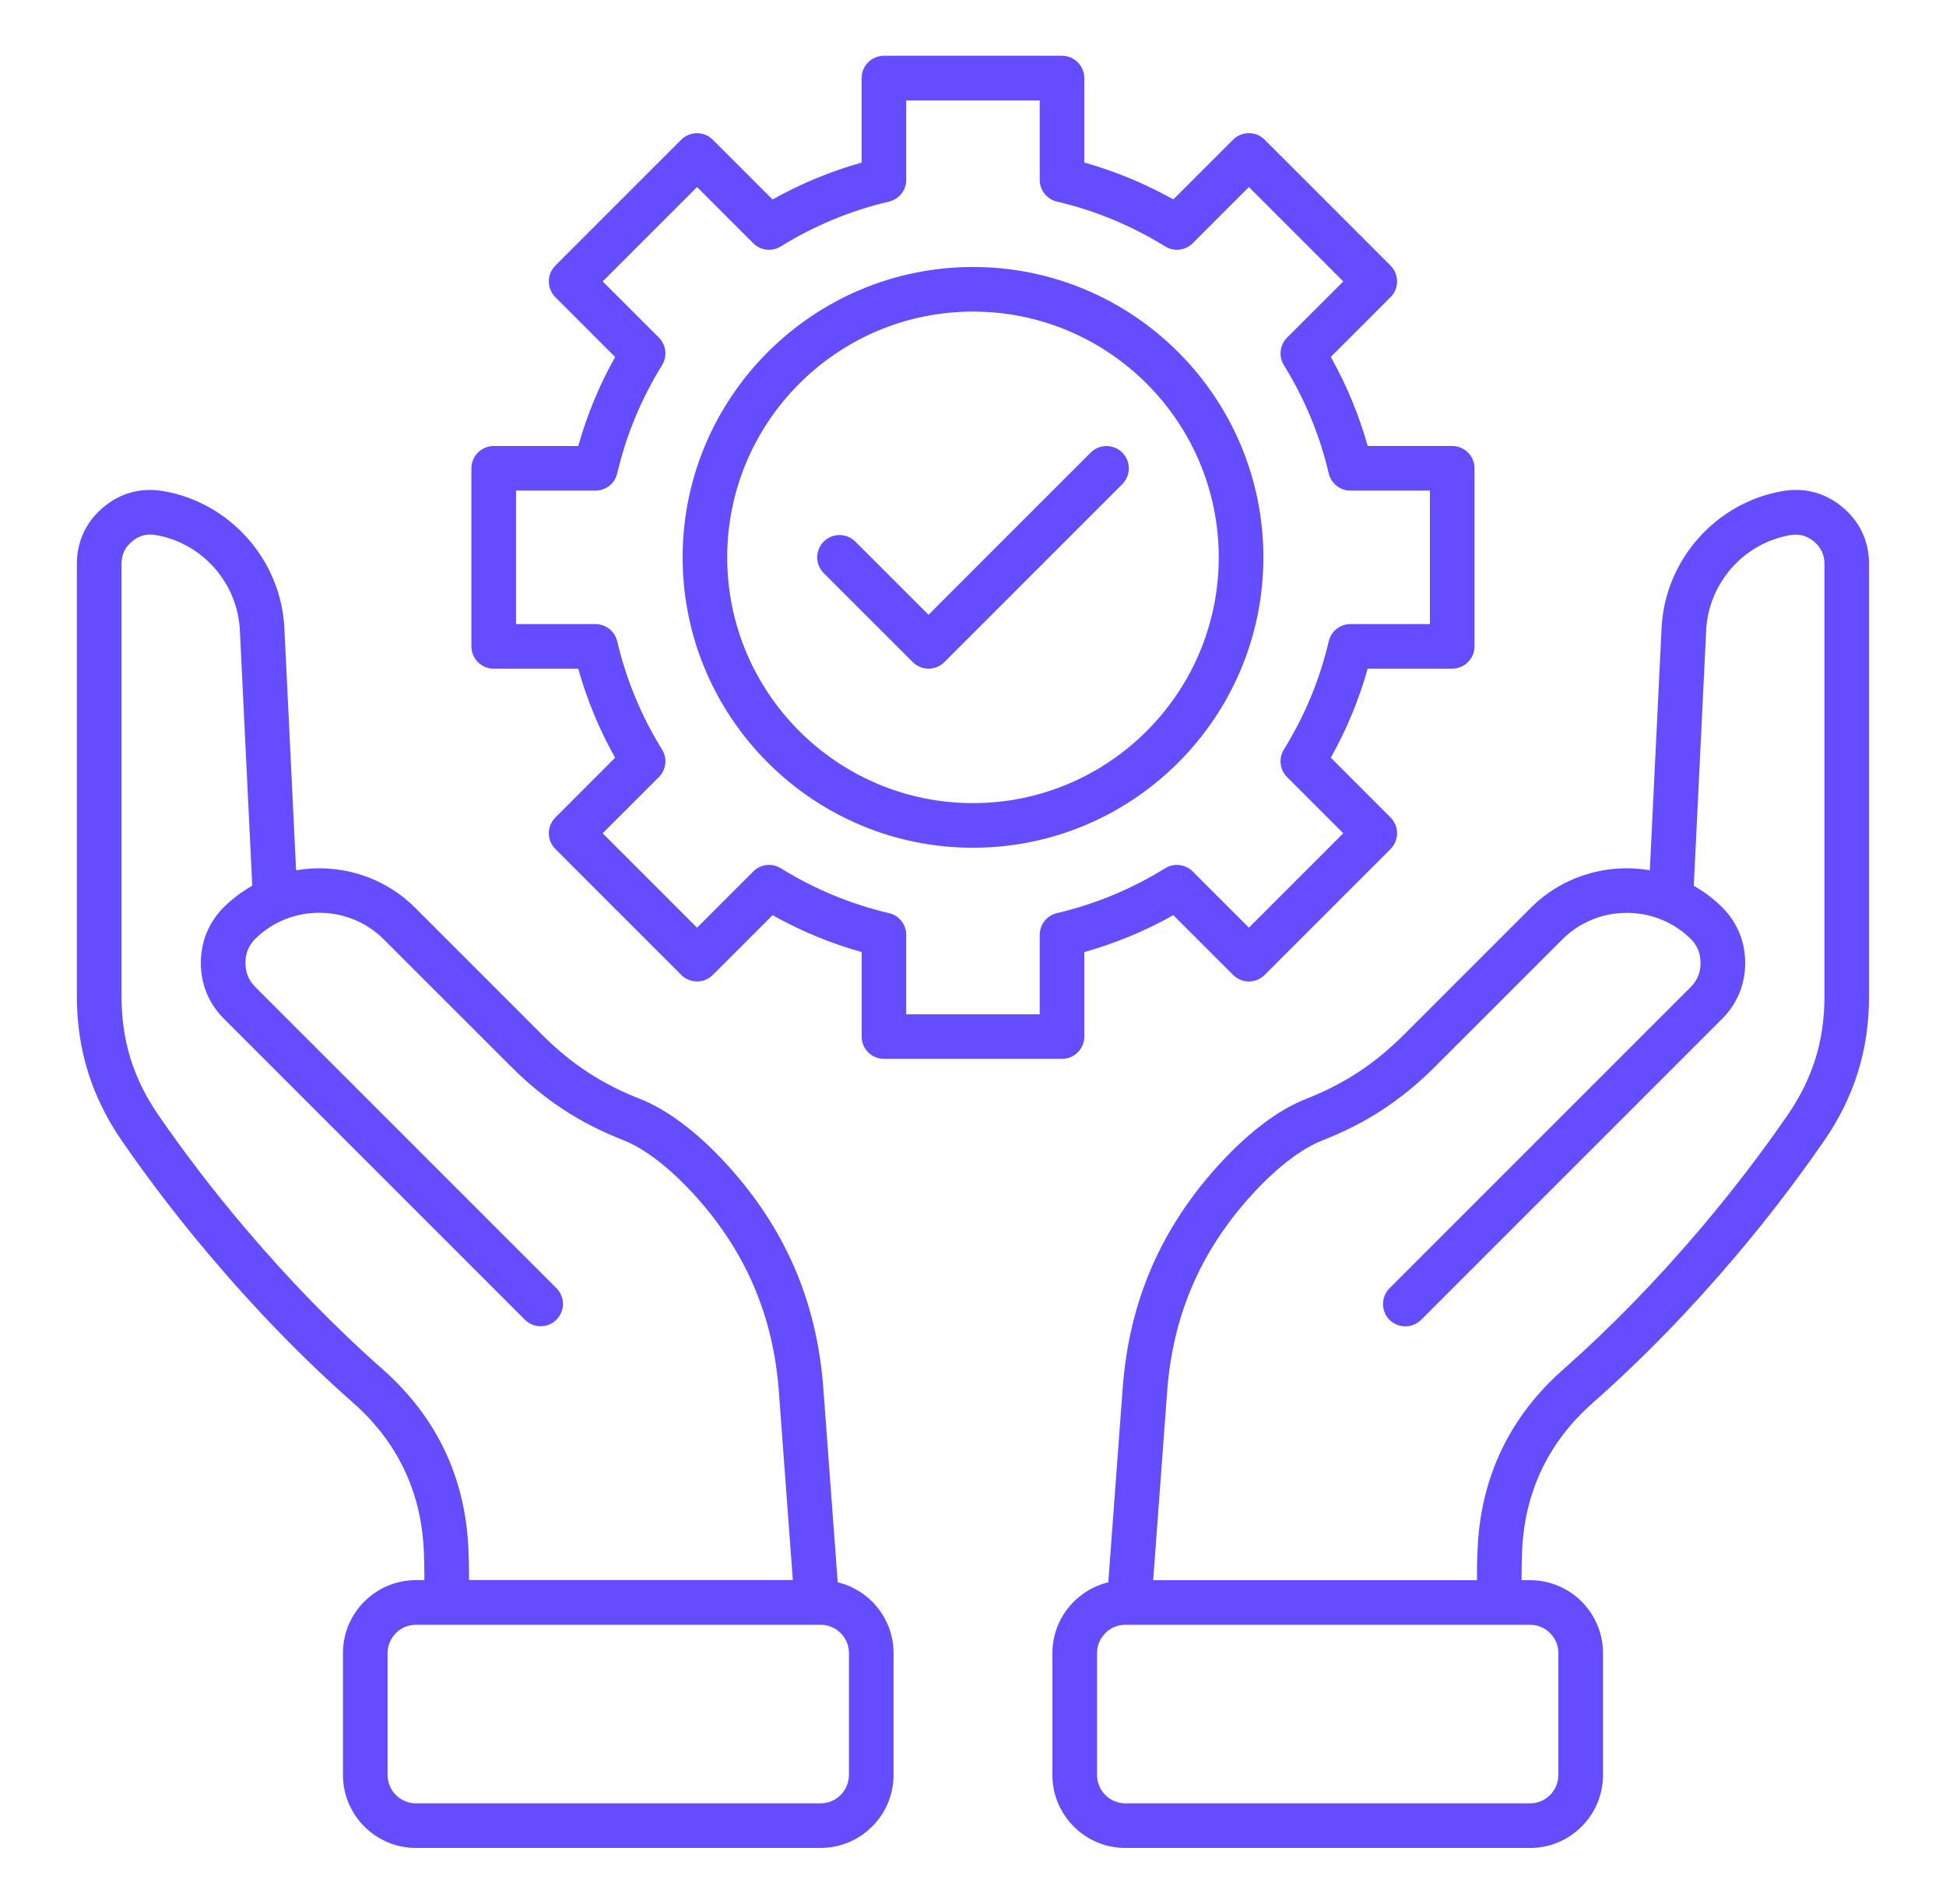 <svg width="46" height="45" viewBox="0 0 46 45" fill="none" xmlns="http://www.w3.org/2000/svg">
<path d="M19.802 37.401L19.462 32.817C19.31 30.767 18.562 29.033 17.174 27.517C16.485 26.765 15.78 26.232 15.132 25.977C14.221 25.619 13.508 25.152 12.816 24.46L9.814 21.458C9.054 20.698 7.994 20.402 6.999 20.571L6.722 14.843C6.643 13.238 5.439 11.877 3.858 11.608C3.335 11.518 2.844 11.652 2.438 11.994C2.032 12.337 1.817 12.799 1.817 13.329V23.551C1.817 24.809 2.165 25.924 2.877 26.96C3.508 27.877 4.208 28.79 4.957 29.676C6.04 30.958 7.18 32.129 8.347 33.158C9.393 34.082 9.955 35.257 10.018 36.65C10.027 36.85 10.032 37.053 10.032 37.254C10.032 37.287 10.031 37.319 10.031 37.351H9.831C8.88 37.351 8.107 38.124 8.107 39.075V41.956C8.107 42.907 8.88 43.681 9.831 43.681H19.397C20.348 43.681 21.122 42.907 21.122 41.956V39.076C21.122 38.264 20.557 37.584 19.802 37.401ZM11.072 36.603C10.996 34.913 10.314 33.488 9.046 32.367C7.918 31.372 6.814 30.237 5.764 28.995C5.037 28.136 4.359 27.25 3.747 26.362C3.151 25.495 2.873 24.602 2.873 23.55V13.329C2.873 13.112 2.953 12.939 3.119 12.8C3.284 12.66 3.468 12.61 3.682 12.647C4.779 12.834 5.615 13.779 5.67 14.894L5.963 20.936C5.734 21.066 5.517 21.226 5.319 21.416C4.95 21.772 4.752 22.231 4.748 22.744C4.743 23.258 4.932 23.72 5.294 24.082L12.407 31.195C12.613 31.401 12.947 31.401 13.153 31.195C13.359 30.989 13.359 30.655 13.153 30.449L6.041 23.336C5.876 23.172 5.801 22.986 5.802 22.753C5.804 22.52 5.883 22.337 6.051 22.175C6.89 21.365 8.245 21.378 9.069 22.202L12.072 25.204C12.87 26.003 13.696 26.544 14.748 26.957C15.239 27.15 15.825 27.601 16.398 28.227C17.619 29.562 18.277 31.089 18.411 32.893L18.741 37.35H11.086C11.086 37.318 11.087 37.285 11.087 37.253C11.087 37.037 11.082 36.818 11.072 36.603ZM20.067 41.957C20.067 42.326 19.766 42.627 19.397 42.627H9.832C9.463 42.627 9.162 42.326 9.162 41.957V39.076C9.162 38.707 9.463 38.406 9.832 38.406H19.398C19.767 38.406 20.068 38.707 20.068 39.076V41.957H20.067ZM43.561 11.994C43.155 11.652 42.664 11.518 42.141 11.608C40.56 11.877 39.355 13.238 39.277 14.843L38.999 20.571C38.005 20.402 36.945 20.699 36.185 21.459L33.183 24.461C32.491 25.152 31.777 25.62 30.867 25.978C30.22 26.232 29.514 26.765 28.824 27.518C27.437 29.035 26.689 30.768 26.538 32.818L26.198 37.402C25.442 37.585 24.877 38.265 24.877 39.076V41.957C24.877 42.908 25.651 43.682 26.602 43.682H36.168C37.119 43.682 37.892 42.908 37.892 41.957V39.076C37.892 38.125 37.119 37.352 36.168 37.352H35.968C35.968 37.319 35.967 37.287 35.967 37.255C35.967 37.054 35.972 36.851 35.98 36.651C36.044 35.257 36.605 34.082 37.652 33.159C38.819 32.13 39.958 30.959 41.042 29.677C41.791 28.791 42.49 27.878 43.122 26.961C43.835 25.925 44.181 24.81 44.181 23.552V13.33C44.181 12.799 43.967 12.337 43.561 11.994ZM36.837 39.076V41.957C36.837 42.326 36.537 42.627 36.168 42.627H26.602C26.233 42.627 25.932 42.326 25.932 41.957V39.076C25.932 38.707 26.233 38.406 26.602 38.406H36.168C36.537 38.406 36.837 38.707 36.837 39.076ZM43.127 23.551C43.127 24.603 42.849 25.496 42.252 26.363C41.641 27.25 40.963 28.136 40.236 28.996C39.186 30.238 38.082 31.373 36.954 32.368C35.686 33.488 35.004 34.913 34.928 36.604C34.918 36.819 34.913 37.039 34.913 37.255C34.913 37.288 34.913 37.32 34.913 37.352H27.259L27.589 32.896C27.722 31.091 28.381 29.565 29.602 28.23C30.175 27.604 30.761 27.153 31.252 26.96C32.304 26.547 33.129 26.006 33.928 25.207L36.931 22.205C37.756 21.38 39.109 21.367 39.949 22.177C40.117 22.339 40.196 22.523 40.197 22.756C40.199 22.989 40.124 23.174 39.959 23.338L32.846 30.451C32.641 30.657 32.641 30.991 32.846 31.198C33.052 31.403 33.386 31.403 33.593 31.198L40.706 24.085C41.068 23.723 41.257 23.259 41.253 22.747C41.249 22.235 41.051 21.775 40.682 21.419C40.484 21.228 40.268 21.068 40.038 20.939L40.331 14.897C40.386 13.782 41.221 12.836 42.319 12.649C42.532 12.613 42.716 12.663 42.882 12.802C43.047 12.942 43.127 13.114 43.127 13.331V23.551ZM11.671 15.806H13.668C13.874 16.54 14.167 17.246 14.54 17.911L13.128 19.324C13.03 19.422 12.973 19.556 12.973 19.696C12.973 19.836 13.029 19.971 13.128 20.069L16.104 23.045C16.31 23.251 16.644 23.251 16.85 23.045L18.263 21.633C18.929 22.007 19.634 22.299 20.368 22.505V24.502C20.368 24.793 20.604 25.029 20.895 25.029H25.104C25.395 25.029 25.631 24.793 25.631 24.502V22.505C26.365 22.299 27.07 22.006 27.736 21.633L29.149 23.045C29.247 23.143 29.382 23.2 29.521 23.2C29.661 23.2 29.796 23.144 29.894 23.045L32.87 20.069C33.076 19.863 33.076 19.529 32.87 19.323L31.458 17.91C31.832 17.244 32.124 16.539 32.33 15.805H34.327C34.618 15.805 34.855 15.569 34.855 15.278V11.069C34.855 10.778 34.618 10.542 34.327 10.542H32.33C32.124 9.808 31.831 9.102 31.458 8.437L32.87 7.024C33.076 6.819 33.076 6.485 32.87 6.278L29.894 3.302C29.688 3.096 29.354 3.096 29.148 3.302L27.735 4.714C27.069 4.34 26.364 4.048 25.631 3.842V1.846C25.631 1.555 25.394 1.318 25.103 1.318H20.894C20.603 1.318 20.367 1.555 20.367 1.846V3.843C19.633 4.049 18.928 4.342 18.262 4.715L16.849 3.303C16.644 3.097 16.31 3.097 16.103 3.303L13.127 6.279C13.029 6.378 12.973 6.512 12.973 6.652C12.973 6.791 13.028 6.926 13.127 7.024L14.541 8.438C14.167 9.104 13.875 9.809 13.669 10.543H11.671C11.38 10.543 11.143 10.779 11.143 11.07V15.279C11.143 15.57 11.38 15.806 11.671 15.806ZM12.198 11.597H14.076C14.322 11.597 14.533 11.428 14.59 11.19C14.802 10.285 15.159 9.425 15.65 8.631C15.78 8.423 15.748 8.154 15.575 7.98L14.246 6.652L16.477 4.421L17.806 5.75C17.979 5.923 18.248 5.955 18.456 5.825C19.249 5.334 20.11 4.977 21.015 4.765C21.253 4.708 21.422 4.496 21.422 4.251V2.373H24.577V4.251C24.577 4.496 24.745 4.708 24.984 4.765C25.889 4.977 26.749 5.334 27.543 5.825C27.751 5.955 28.02 5.923 28.193 5.75L29.522 4.421L31.753 6.652L30.424 7.98C30.251 8.154 30.22 8.423 30.348 8.631C30.84 9.424 31.197 10.284 31.409 11.19C31.465 11.428 31.678 11.597 31.923 11.597H33.801V14.752H31.923C31.677 14.752 31.465 14.92 31.409 15.159C31.197 16.064 30.84 16.924 30.348 17.718C30.219 17.926 30.251 18.195 30.424 18.368L31.753 19.697L29.522 21.928L28.193 20.599C28.02 20.426 27.75 20.395 27.543 20.523C26.75 21.015 25.889 21.372 24.984 21.584C24.745 21.64 24.577 21.853 24.577 22.098V23.976H21.422V22.098C21.422 21.852 21.253 21.64 21.015 21.584C20.11 21.372 19.25 21.015 18.456 20.523C18.248 20.394 17.979 20.426 17.806 20.599L16.477 21.928L14.246 19.697L15.575 18.368C15.748 18.195 15.779 17.925 15.65 17.718C15.159 16.925 14.802 16.065 14.59 15.159C14.533 14.92 14.321 14.752 14.076 14.752H12.198V11.597ZM23 20.039C26.785 20.039 29.864 16.959 29.864 13.175C29.864 9.39 26.785 6.311 23 6.311C19.215 6.311 16.136 9.39 16.136 13.175C16.136 16.959 19.215 20.039 23 20.039ZM23 7.365C26.203 7.365 28.809 9.971 28.809 13.175C28.809 16.378 26.203 18.984 23 18.984C19.796 18.984 17.19 16.378 17.19 13.175C17.19 9.971 19.796 7.365 23 7.365ZM19.472 13.547C19.266 13.342 19.266 13.008 19.472 12.801C19.678 12.596 20.012 12.596 20.218 12.801L21.949 14.532L25.782 10.698C25.988 10.492 26.322 10.492 26.529 10.698C26.734 10.904 26.734 11.238 26.529 11.444L22.322 15.651C22.219 15.754 22.084 15.805 21.95 15.805C21.814 15.805 21.68 15.754 21.577 15.651L19.472 13.547Z" fill="#654CFF"/>
</svg>
